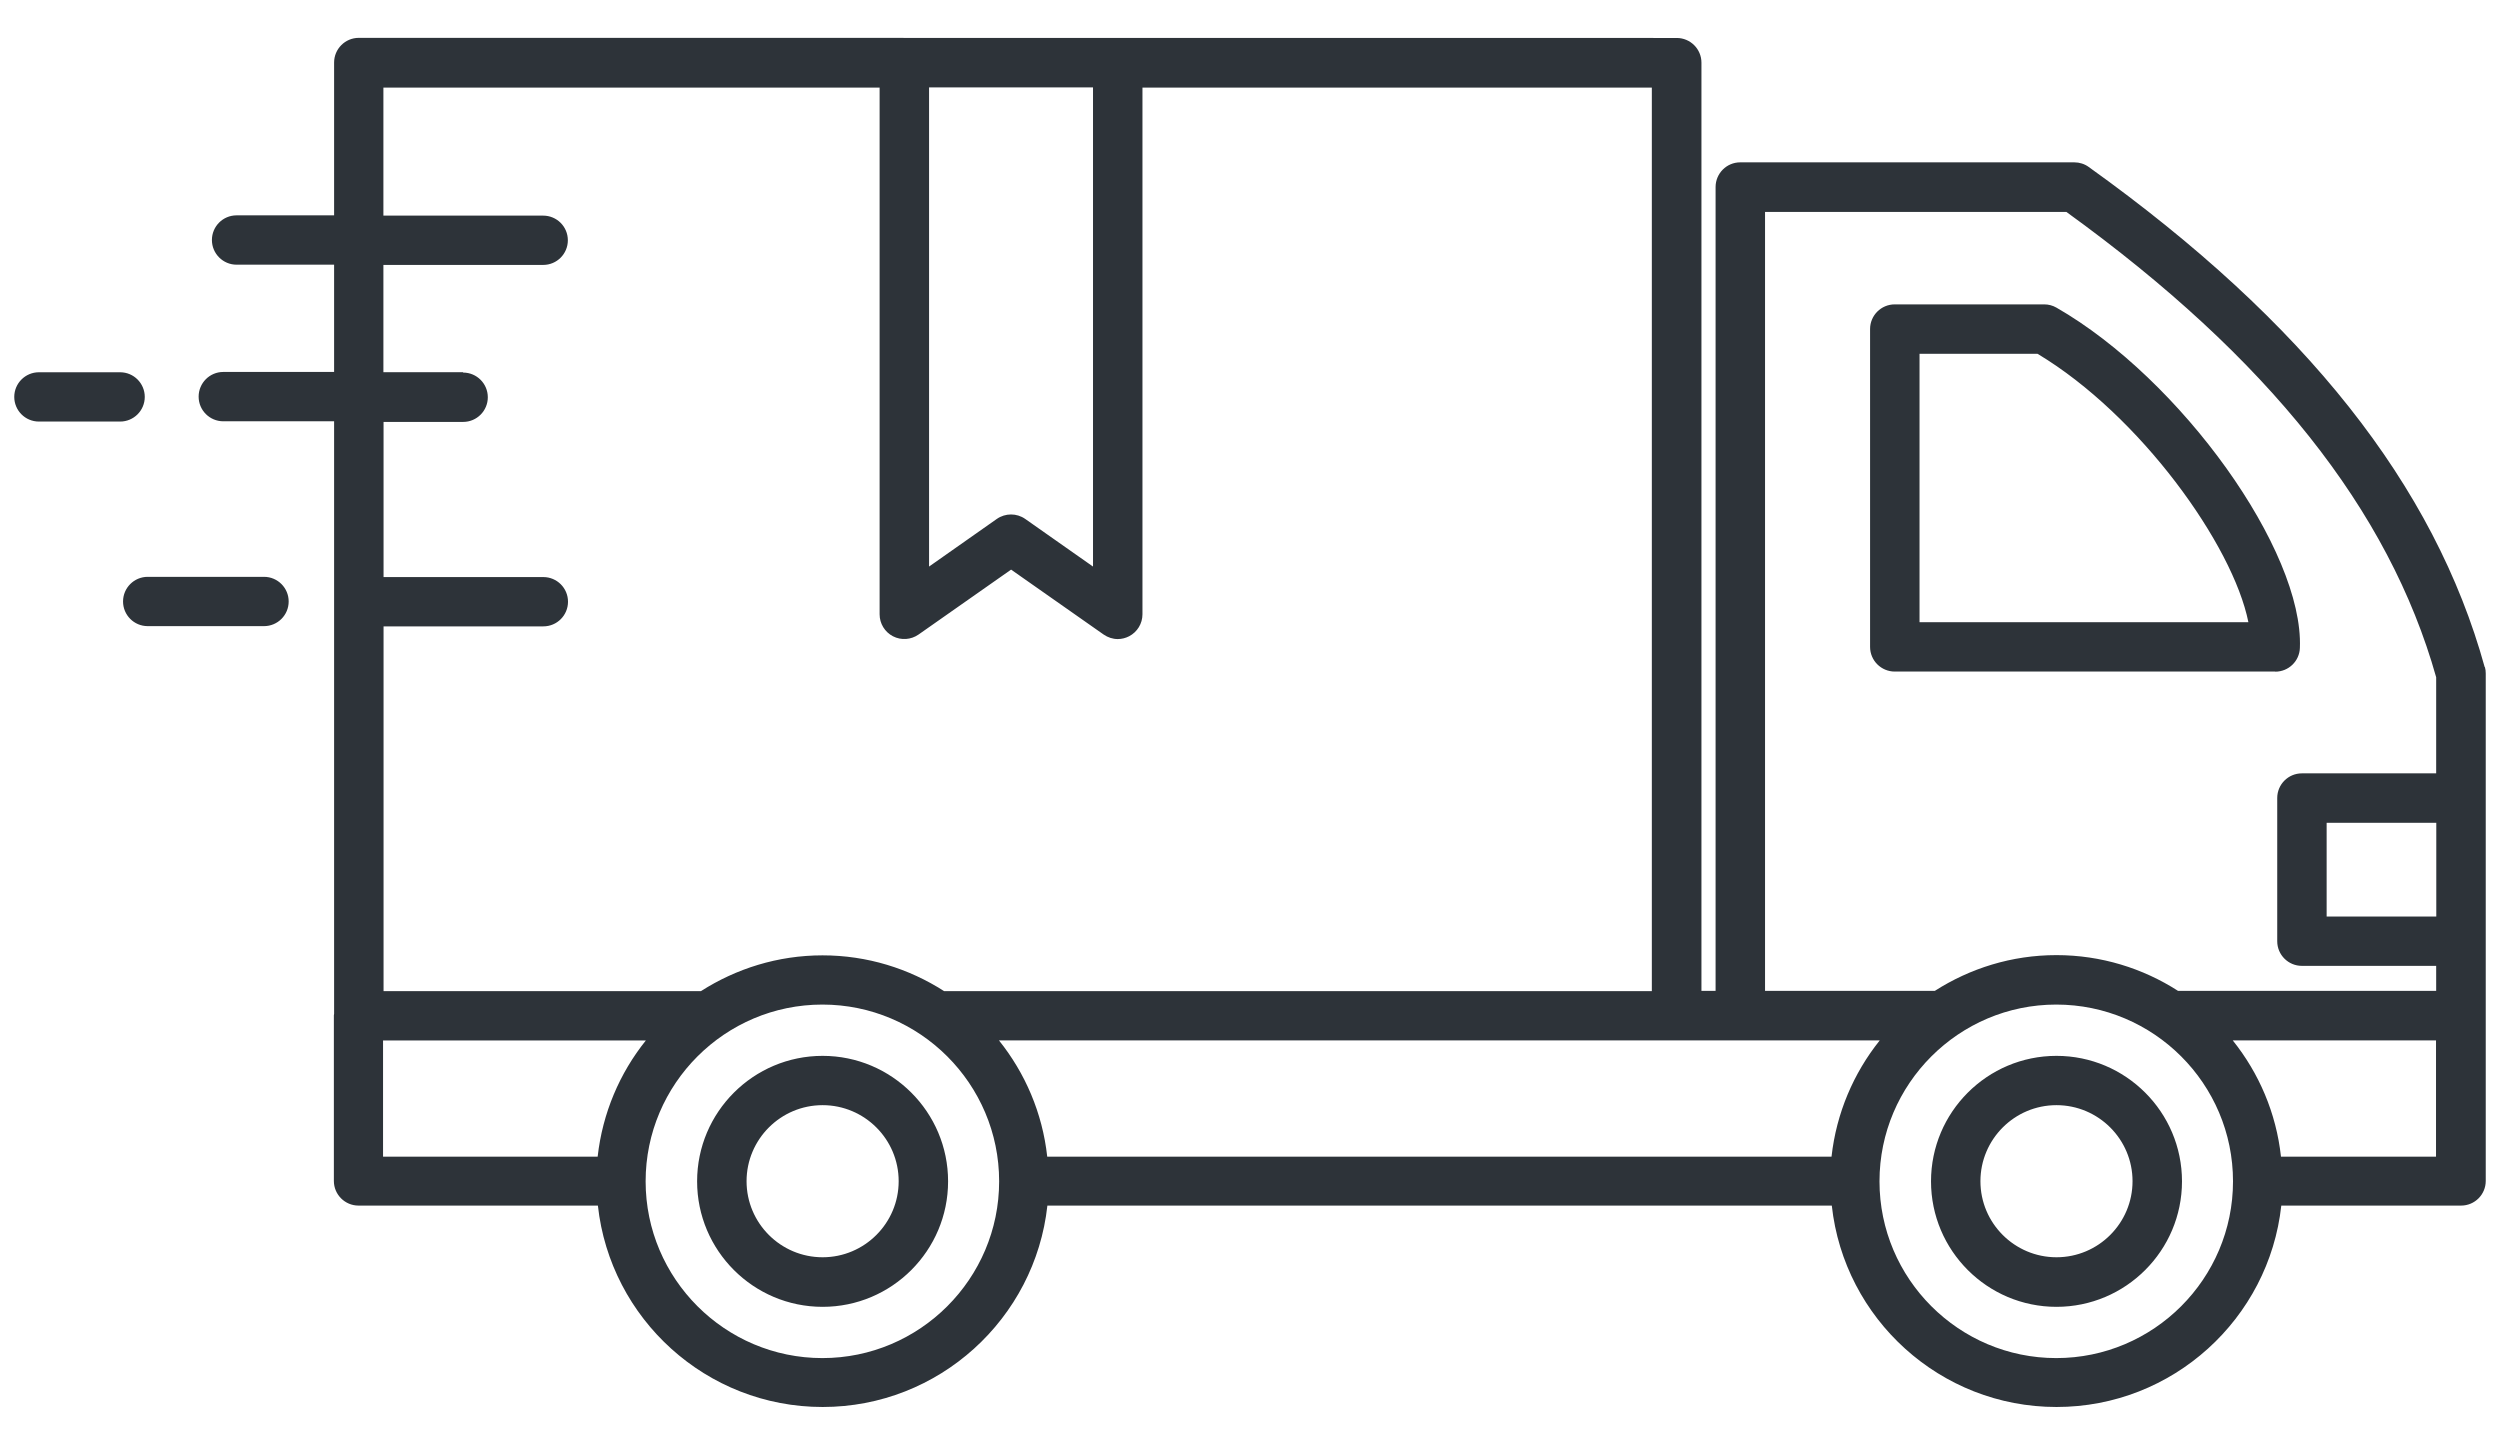 <svg width="64" height="37" viewBox="0 0 64 37" fill="none" xmlns="http://www.w3.org/2000/svg">
<path d="M63.609 17.082C62.325 12.428 59.01 8.241 53.472 4.275C53.366 4.197 53.234 4.156 53.103 4.156H44.55C44.2 4.156 43.919 4.441 43.919 4.788V25.366H43.557V1.604C43.557 1.254 43.272 0.972 42.925 0.972L9.185 0.969C8.835 0.969 8.553 1.254 8.553 1.601V5.513H6.056C5.706 5.513 5.425 5.797 5.425 6.144C5.425 6.494 5.71 6.776 6.056 6.776H8.553V9.522H5.716C5.366 9.522 5.085 9.807 5.085 10.154C5.085 10.504 5.369 10.785 5.716 10.785H8.553V25.954C8.553 25.966 8.547 25.979 8.547 25.991V30.232C8.547 30.582 8.831 30.863 9.178 30.863H15.306C15.622 33.76 18.081 36.019 21.06 36.019C24.038 36.019 26.497 33.757 26.813 30.863H46.894C47.21 33.76 49.669 36.019 52.647 36.019C55.626 36.019 58.085 33.757 58.401 30.863H63.004C63.354 30.863 63.635 30.579 63.635 30.232V17.241C63.635 17.185 63.629 17.129 63.613 17.073L63.609 17.082ZM45.185 5.426H52.9C58.06 9.157 61.16 13.054 62.366 17.338V19.798H58.928C58.578 19.798 58.297 20.082 58.297 20.429V24.095C58.297 24.445 58.581 24.726 58.928 24.726H62.366V25.366H55.757C54.857 24.788 53.788 24.451 52.644 24.451C51.497 24.451 50.432 24.791 49.532 25.366H45.185V5.423V5.426ZM62.369 21.063V23.463H59.562V21.063H62.369ZM46.89 29.61H26.809C26.687 28.492 26.243 27.47 25.574 26.635H48.121C47.453 27.47 47.012 28.492 46.887 29.61H46.89ZM27.981 2.238V14.504L26.246 13.285C26.028 13.132 25.737 13.132 25.518 13.285L23.784 14.504V2.238H27.984H27.981ZM11.853 9.529H9.815V6.782H13.906C14.256 6.782 14.537 6.498 14.537 6.151C14.537 5.801 14.253 5.52 13.906 5.52H9.815V2.242H22.518V15.726C22.518 15.963 22.65 16.179 22.859 16.288C23.068 16.397 23.322 16.379 23.515 16.244L25.884 14.582L28.253 16.244C28.362 16.319 28.487 16.36 28.615 16.36C28.715 16.36 28.815 16.335 28.906 16.288C29.115 16.179 29.247 15.963 29.247 15.726V2.242H42.287V25.373H24.169C23.269 24.795 22.2 24.457 21.056 24.457C19.91 24.457 18.844 24.798 17.944 25.373H9.819V16.035H13.91C14.26 16.035 14.541 15.751 14.541 15.404C14.541 15.054 14.257 14.773 13.91 14.773H9.819V10.801H11.857C12.207 10.801 12.488 10.516 12.488 10.17C12.488 9.82 12.204 9.538 11.857 9.538L11.853 9.529ZM9.806 26.636H16.534C15.865 27.47 15.425 28.492 15.3 29.61H9.806V26.636ZM21.053 34.767C18.559 34.767 16.528 32.735 16.528 30.242C16.528 27.748 18.559 25.717 21.053 25.717C23.547 25.717 25.578 27.748 25.578 30.242C25.578 32.736 23.547 34.767 21.053 34.767ZM52.64 34.767C50.147 34.767 48.115 32.735 48.115 30.242C48.115 27.748 50.147 25.717 52.64 25.717C55.134 25.717 57.165 27.745 57.165 30.242C57.165 32.736 55.134 34.767 52.64 34.767ZM62.362 29.61H58.393C58.271 28.492 57.828 27.47 57.159 26.635H62.362V29.61ZM3.075 10.792H0.996C0.646 10.792 0.365 10.508 0.365 10.161C0.365 9.811 0.65 9.53 0.996 9.53H3.075C3.425 9.53 3.706 9.814 3.706 10.161C3.706 10.511 3.422 10.792 3.075 10.792ZM7.39 15.398C7.39 15.748 7.106 16.029 6.759 16.029H3.781C3.431 16.029 3.15 15.745 3.15 15.398C3.15 15.048 3.434 14.767 3.781 14.767H6.759C7.109 14.767 7.39 15.051 7.39 15.398ZM58.246 17.195C58.587 17.195 58.865 16.926 58.877 16.589C58.977 14.101 55.834 9.705 52.646 7.876C52.549 7.82 52.443 7.792 52.331 7.792H48.506C48.156 7.792 47.874 8.076 47.874 8.423V16.561C47.874 16.911 48.159 17.192 48.506 17.192H58.246L58.246 17.195ZM49.14 9.058H52.162C54.783 10.629 57.162 13.948 57.559 15.929H49.14L49.14 9.058ZM52.646 27.03C50.874 27.03 49.434 28.47 49.434 30.242C49.434 32.014 50.874 33.455 52.646 33.455C54.418 33.455 55.859 32.014 55.859 30.242C55.859 28.47 54.418 27.03 52.646 27.03ZM52.646 32.186C51.574 32.186 50.699 31.314 50.699 30.239C50.699 29.167 51.571 28.292 52.646 28.292C53.718 28.292 54.593 29.164 54.593 30.239C54.593 31.311 53.721 32.186 52.646 32.186ZM21.059 27.03C19.287 27.03 17.846 28.47 17.846 30.242C17.846 32.014 19.287 33.455 21.059 33.455C22.831 33.455 24.271 32.014 24.271 30.242C24.271 28.47 22.831 27.03 21.059 27.03ZM21.059 32.186C19.987 32.186 19.112 31.314 19.112 30.239C19.112 29.167 19.984 28.292 21.059 28.292C22.131 28.292 23.006 29.164 23.006 30.239C23.006 31.311 22.134 32.186 21.059 32.186Z" fill="#2D3339"/>
</svg>

